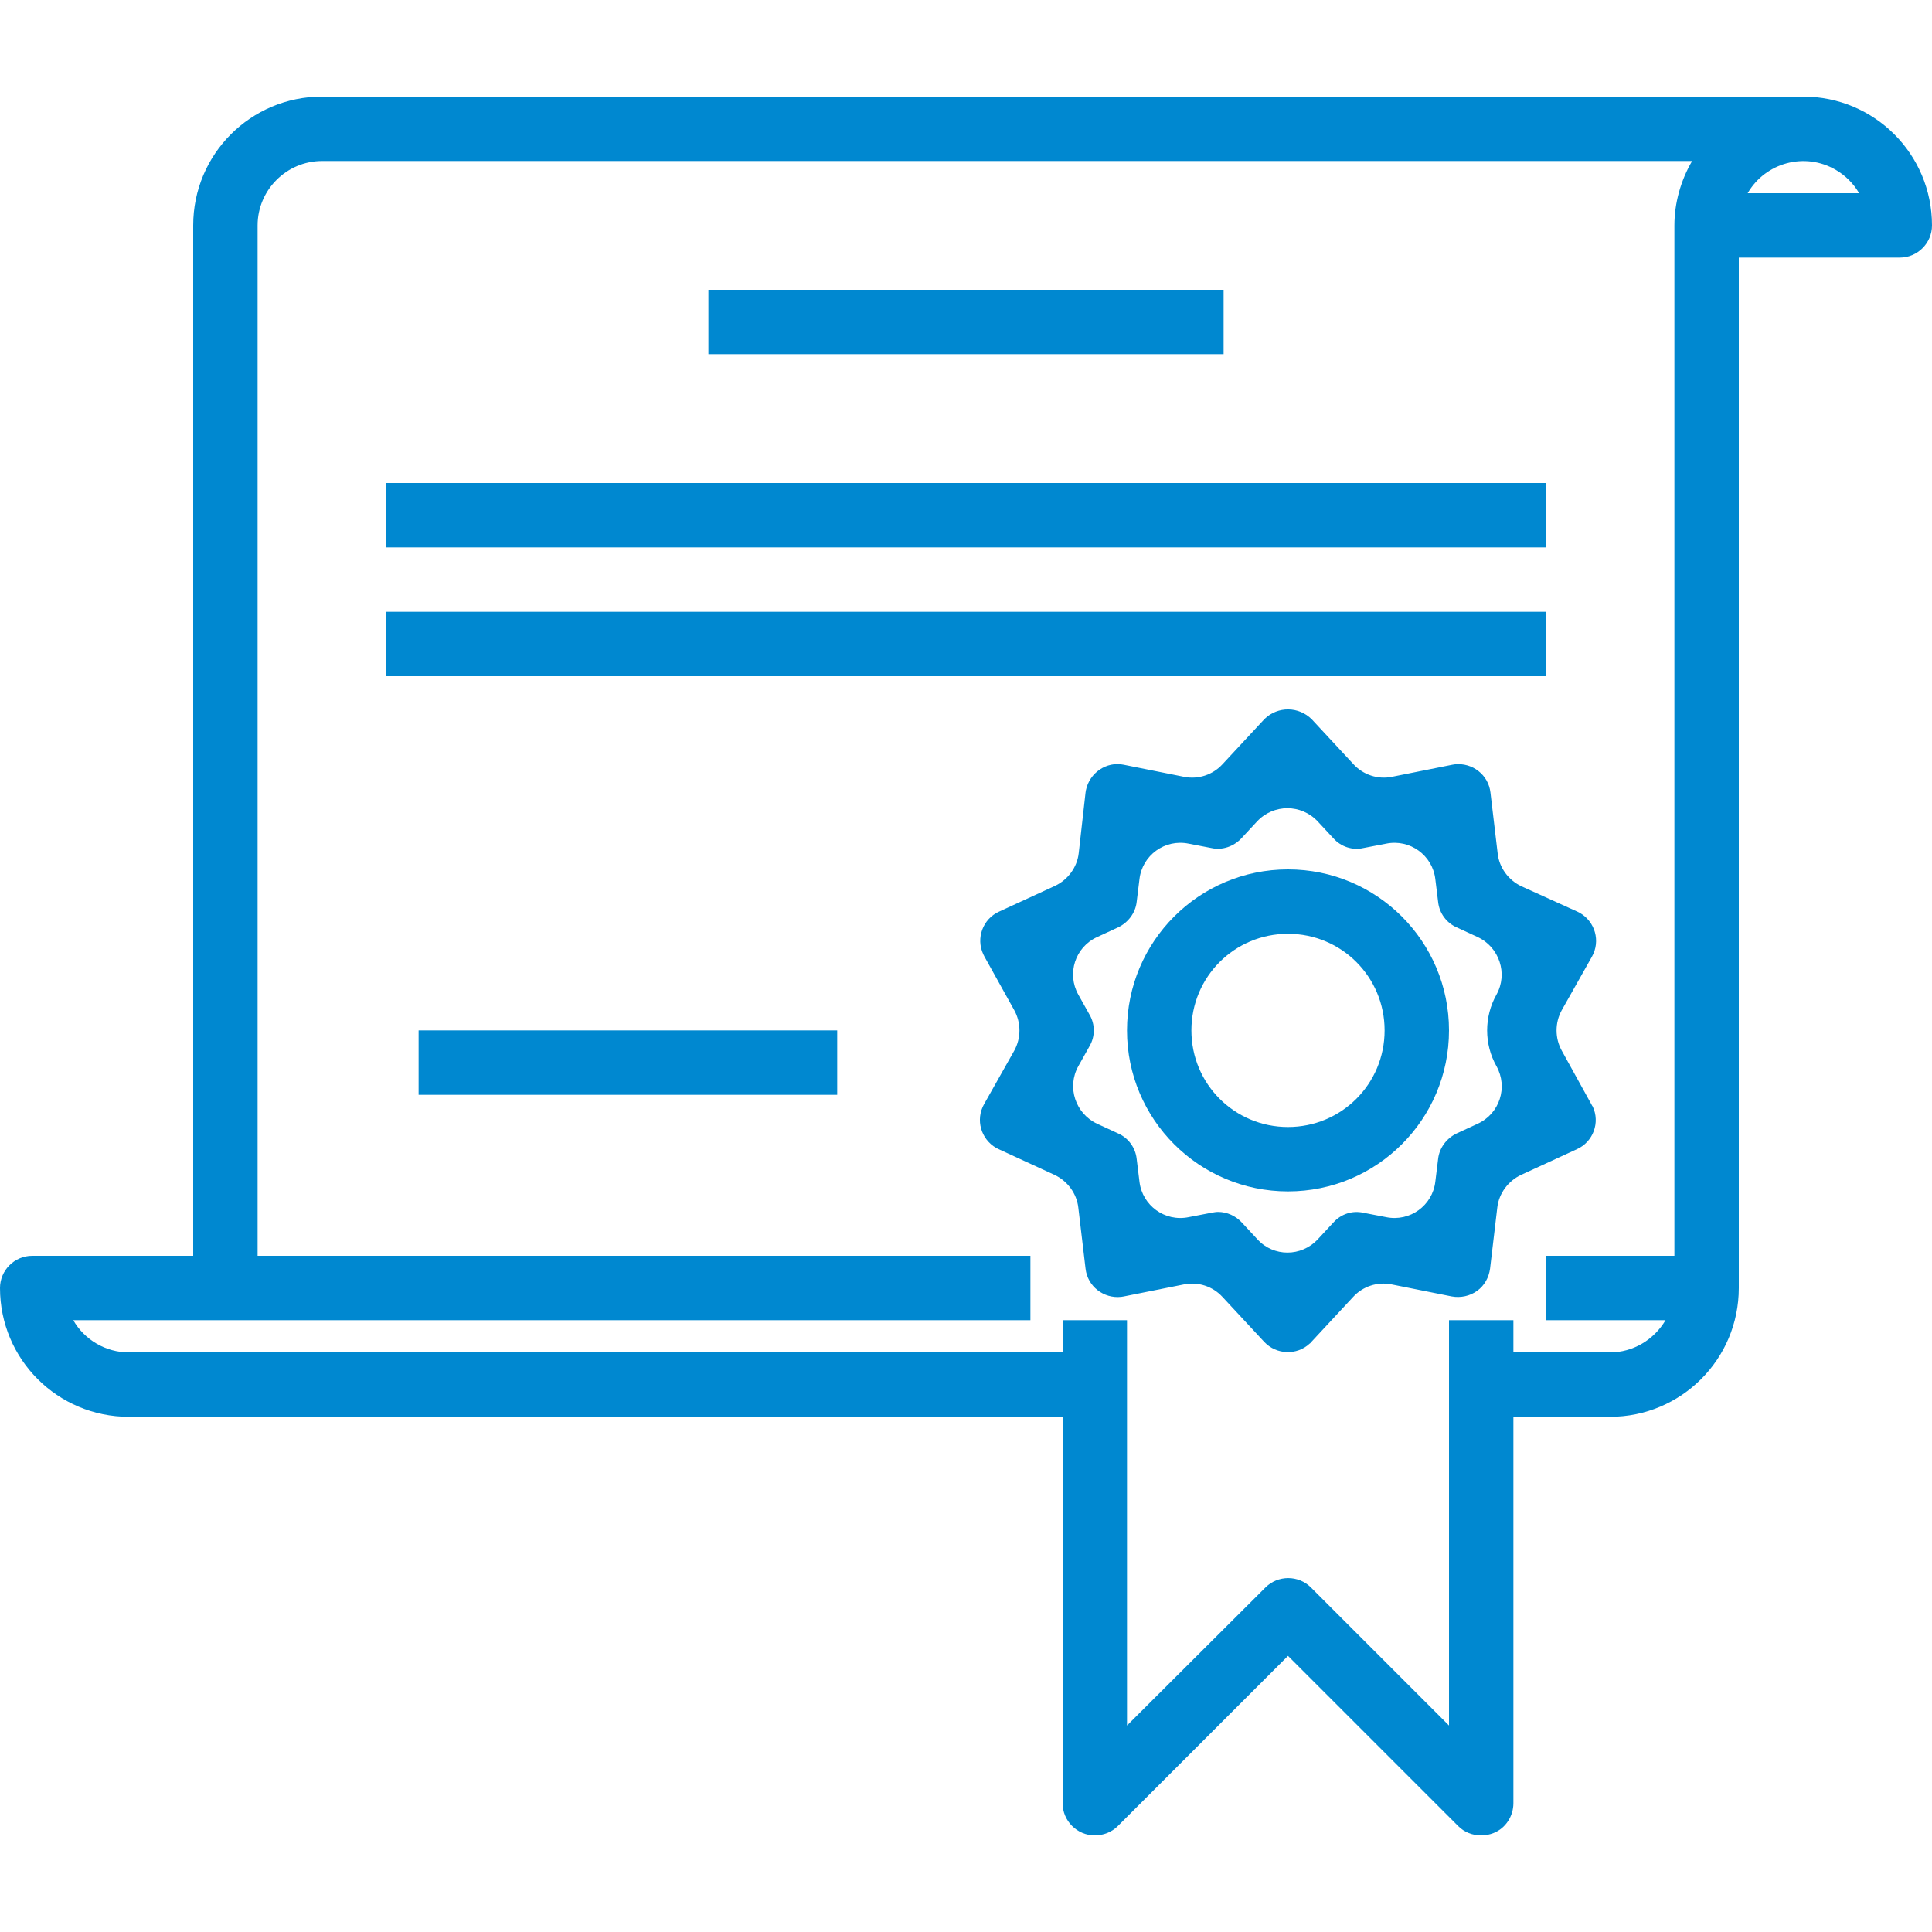 <svg fill="#058ad1" version="1.1" id="Capa_1" xmlns="http://www.w3.org/2000/svg" xmlns:xlink="http://www.w3.org/1999/xlink" x="0px" y="0px"
             viewBox="0 0 480 480" style="enable-background:new 0 0 480 480;" xml:space="preserve">
        <style type="text/css">
          .st0{fill:#0088D0;}
        </style>
                  <g>
                    <g>
                      <path class="st0" d="M448,24H80c-17.7,0-32,14.3-32,32v256H8c-4.4,0-8,3.6-8,8c0,17.7,14.3,32,32,32h232v96c0,4.4,3.6,8,8,8
              c2.1,0,4.2-0.8,5.7-2.3l42.3-42.3l42.3,42.3c1.5,1.5,3.5,2.3,5.7,2.3c1.1,0,2.1-0.2,3.1-0.6c3-1.2,4.9-4.2,4.9-7.4v-96h24
              c17.7,0,32-14.3,32-32V64h40c4.4,0,8-3.6,8-8C480,38.3,465.7,24,448,24z M416,56v256h-32v16h29.8c-2.9,4.9-8.1,8-13.8,8h-24v-8
              h-16v100.7l-34.3-34.3c-3.1-3.1-8.2-3.1-11.3,0L280,428.7V328h-16v8H32c-5.7,0-11-3.1-13.8-8H56h200v-16H64V56c0-8.8,7.2-16,16-16
              h340.4C417.6,44.8,416,50.4,416,56z M434.2,48c4.4-7.6,14.2-10.3,21.9-5.8c2.4,1.4,4.4,3.4,5.8,5.8H434.2z"/>
                    </g>
                  </g>
                  <g>
                    <g>
                      <path class="st0" d="M395.4,274.4L388,261c-1.7-3.1-1.7-6.9,0-10l7.5-13.3c2.2-3.9,0.8-8.7-3-10.9c-0.2-0.1-0.4-0.2-0.6-0.3
              l-13.9-6.3c-3.2-1.5-5.5-4.6-5.9-8.1l-1.8-15.2c-0.5-4.4-4.5-7.5-8.9-7c-0.2,0-0.4,0.1-0.6,0.1l-15,3c-3.5,0.7-7.1-0.5-9.5-3.1
              l-10.4-11.2c-3.2-3.2-8.4-3.3-11.7-0.1l-0.1,0.1l-10.4,11.2c-2.4,2.6-6,3.8-9.5,3.1l-15-3c-4.3-0.9-8.5,2-9.4,6.3
              c0,0.2-0.1,0.4-0.1,0.6L268,212c-0.4,3.5-2.7,6.6-5.9,8.1l-13.9,6.4c-4,1.8-5.8,6.6-3.9,10.6c0.1,0.2,0.2,0.4,0.3,0.6L252,251
              c1.7,3.1,1.7,6.9,0,10l-7.5,13.3c-2.2,3.9-0.8,8.7,3,10.9c0.2,0.1,0.4,0.2,0.6,0.3l13.9,6.4c3.2,1.5,5.5,4.6,5.9,8.1l1.8,15.2
              c0.5,4.4,4.5,7.5,8.9,7c0.2,0,0.4-0.1,0.6-0.1l15-3c3.5-0.7,7.1,0.5,9.5,3.1l10.4,11.2c3,3.2,8.1,3.4,11.3,0.4
              c0.2-0.1,0.3-0.3,0.4-0.4l10.4-11.2c2.4-2.6,6-3.8,9.5-3.1l15,3c2.2,0.4,4.5-0.1,6.3-1.4s2.9-3.3,3.2-5.5L372,300
              c0.4-3.5,2.7-6.6,5.9-8.1l13.9-6.4c4-1.8,5.8-6.6,3.9-10.6C395.6,274.8,395.5,274.6,395.4,274.4z M371.8,264.9L371.8,264.9
              c2.9,5.2,0.8,11.8-4.7,14.3l-5.2,2.4c-2.5,1.2-4.3,3.6-4.6,6.3l-0.7,5.7c-0.7,5.9-6.3,10-12.2,8.8l-5.7-1.1
              c-2.7-0.6-5.5,0.3-7.4,2.4l-3.9,4.2c-4.1,4.4-11,4.4-15,0l-3.9-4.2c-1.5-1.6-3.6-2.6-5.9-2.6c-0.5,0-1,0.1-1.6,0.2l-5.7,1.1
              c-5.9,1.2-11.5-2.9-12.2-8.8l-0.7-5.7c-0.3-2.8-2.1-5.2-4.6-6.3l-5.2-2.4c-5.4-2.5-7.6-9.1-4.7-14.3l2.8-5c1.4-2.4,1.4-5.4,0-7.8
              l0,0l-2.8-5c-2.9-5.2-0.8-11.8,4.7-14.3l5.2-2.4c2.5-1.2,4.3-3.6,4.6-6.3l0.7-5.7c0.7-5.9,6.3-10,12.2-8.8l5.7,1.1
              c2.7,0.6,5.5-0.4,7.4-2.4l3.9-4.2c4.1-4.4,11-4.4,15.1,0l3.9,4.2c1.9,2.1,4.7,3,7.4,2.4l5.7-1.1c5.9-1.2,11.5,2.9,12.2,8.8
              l0.7,5.7c0.3,2.8,2.1,5.2,4.6,6.3l5.2,2.4c5.4,2.5,7.6,9.1,4.7,14.3l0,0C368.7,252.6,368.7,259.4,371.8,264.9z"/>
                    </g>
                  </g>
                  <g>
                    <g>
                      <path class="st0" d="M320,216c-22.1,0-40,17.9-40,40s17.9,40,40,40s40-17.9,40-40S342.1,216,320,216z M320,280
              c-13.3,0-24-10.7-24-24s10.7-24,24-24s24,10.7,24,24C344,269.3,333.3,280,320,280z"/>
                    </g>
                  </g>
                  <g>
                    <g>
                      <rect x="176" y="72" class="st0" width="128" height="16"/>
                    </g>
                  </g>
                  <g>
                    <g>
                      <rect x="96" y="120" class="st0" width="288" height="16"/>
                    </g>
                  </g>
                  <g>
                    <g>
                      <rect x="96" y="152" class="st0" width="288" height="16"/>
                    </g>
                  </g>
                  <g>
                    <g>
                      <rect x="104" y="256" class="st0" width="104" height="16"/>
                    </g>
                  </g>
        </svg>